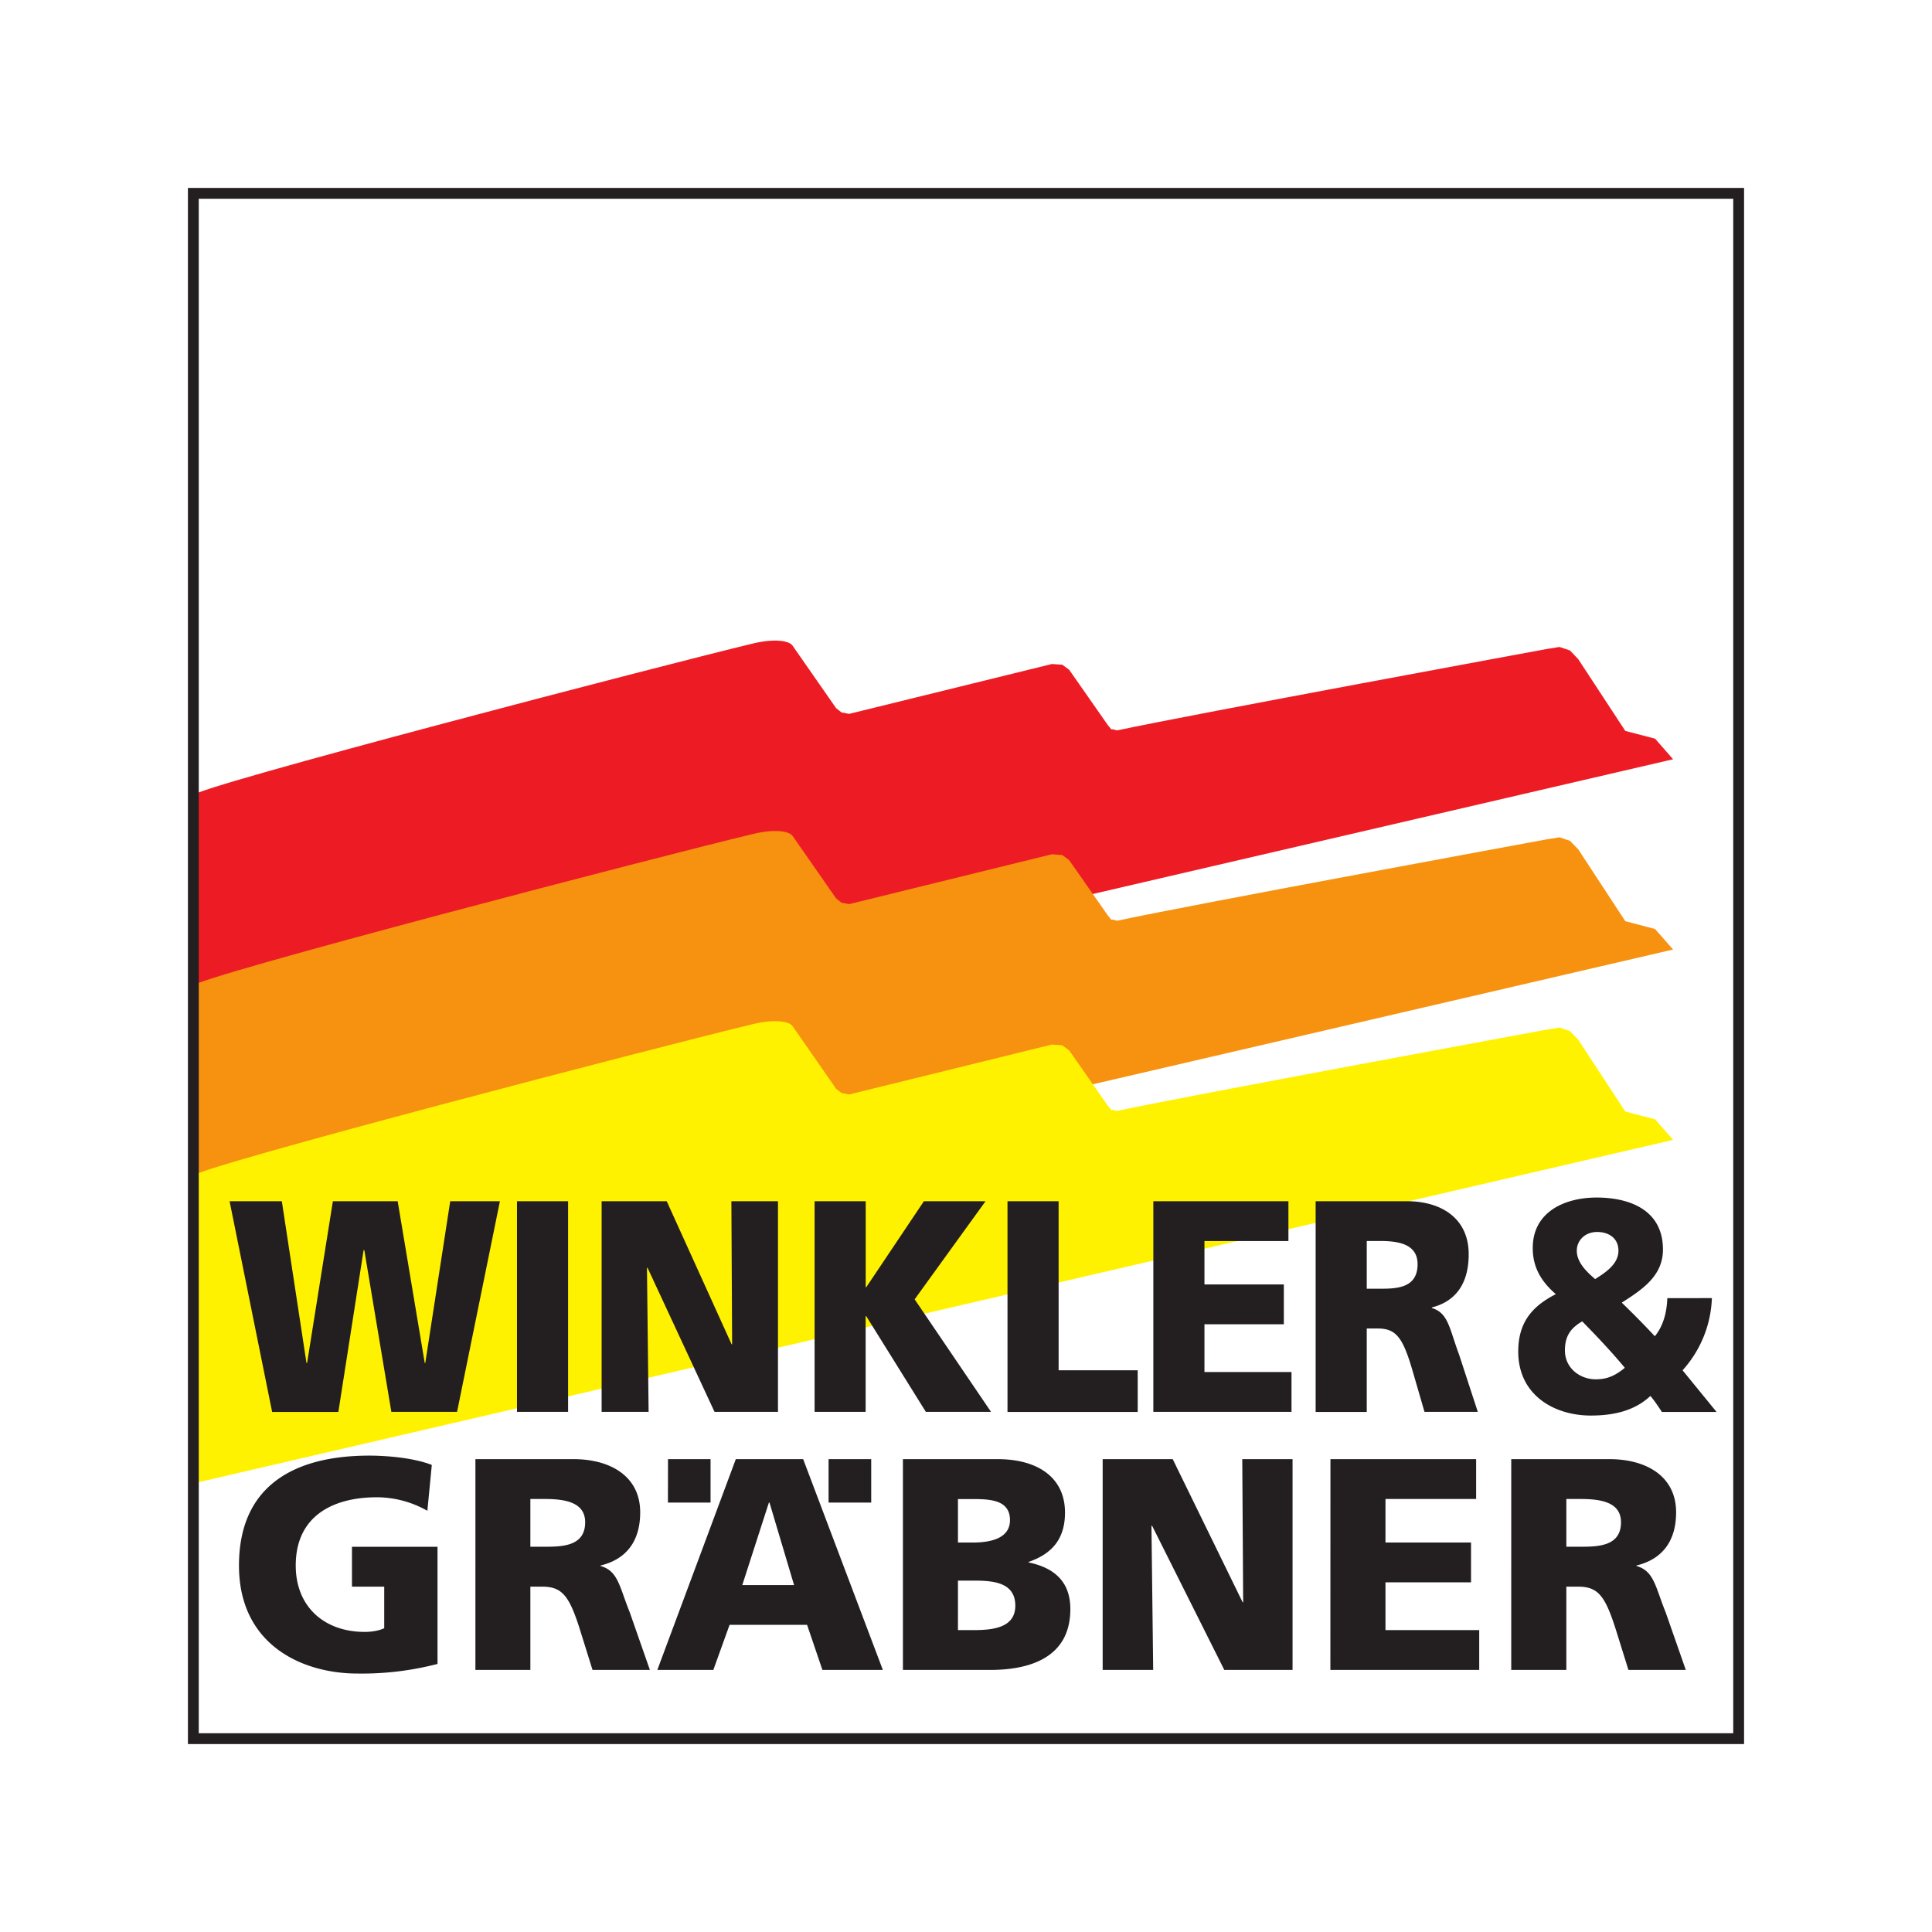 <?xml version="1.0" encoding="UTF-8"?>
<svg xmlns="http://www.w3.org/2000/svg" viewBox="0 0 257 257" width="300" height="300">
  <rect width="257" height="257" ry="0" fill="#fff" fill-rule="evenodd"/>
  <path d="M25.72 231.28h205.56V25.72H25.72z" fill="#fff"/>
  <path d="M105.42 85.87l5.8 8.33.72.57 1.02.19 26.96-6.63 1.38.09.92.67 5.15 7.37.46.57c.28-.09.64.2.92.1 9.76-2.09 56.96-10.79 56.96-10.79l1.75-.28 1.38.47 1.1 1.15 6.26 9.55 3.96 1.03 2.4 2.74-196.74 45.68-.1-40.9c0-1.03 63.03-17.45 74.53-20.2 2.77-.65 4.7-.36 5.17.29" fill="#ed1c24"/>
  <path d="M105.42 111.18l5.8 8.33.72.57 1.02.19 26.96-6.63 1.38.1.92.68 5.15 7.36.46.57c.28-.1.64.2.92.1 9.76-2.1 56.96-10.79 56.96-10.79l1.75-.28 1.38.47 1.1 1.13 6.26 9.56 3.96 1.04 2.4 2.73L25.82 172l-.1-40.88c0-1.05 63.03-17.47 74.53-20.2 2.77-.66 4.7-.38 5.17.27" fill="#f79210"/>
  <path d="M105.42 136.49l5.8 8.34.72.56 1.02.2 26.96-6.64 1.38.1.92.67 5.15 7.37.46.57c.28-.1.64.2.92.08 9.76-2.07 56.96-10.77 56.96-10.77l1.75-.28 1.38.47 1.1 1.14 6.26 9.56 3.96 1.03 2.4 2.74L25.82 197.3l-.1-40.89c0-1.04 63.03-17.46 74.53-20.2 2.77-.65 4.7-.37 5.17.28" fill="#fff200"/>
  <path d="M231.28 231.28H25.72V25.72h205.56z" fill="none" stroke="#231f20" stroke-miterlimit="10" stroke-width="1.44"/>
  <path d="M30.54 159.79h6.95l3.28 21.52h.08l3.43-21.52h8.62l3.6 21.52h.07l3.32-21.52h6.61l-5.7 28.02h-8.74l-3.6-21.52h-.09l-3.36 21.53H36.2zM68.77 159.79h6.8v28.02h-6.8zM80.03 159.79h8.66l8.63 19.03h.07l-.1-19.03h6.2v28.02h-8.44l-8.91-19.16h-.08l.22 19.16h-6.25zM108.36 159.79h6.8v11.44h.07l7.67-11.44h8.2l-9.43 13.05 10.16 14.97h-8.67l-7.93-12.73h-.08v12.73h-6.79zM134.02 159.79h6.8v22.49h10.52v5.54h-17.32zM153.42 159.79h17.97v5.3h-11.17v5.77h10.56v5.3h-10.56v6.35h11.58v5.3h-18.38zM181.81 171.43h1.8c2.19 0 4.96-.09 4.96-3.26 0-2.6-2.37-3.09-4.96-3.09h-1.8zm-6.8-11.64h12.14c4.54 0 8.22 2.24 8.22 7.06 0 3.74-1.6 6.23-4.9 7.07v.08c2.2.64 2.34 2.77 3.62 6.19l2.49 7.62h-7.09l-1.47-5.06c-1.37-4.82-2.26-6.03-4.77-6.03h-1.44v11.1h-6.8zM212.19 170.15c1.24-.8 3.1-1.93 3.1-3.78 0-1.65-1.27-2.49-2.84-2.49-1.57 0-2.7 1.09-2.7 2.5 0 1.6 1.41 2.88 2.44 3.77m.07 13.33c1.53 0 2.6-.48 3.88-1.53-1.83-2.2-3.73-4.2-5.67-6.18-1.43.84-2.3 1.85-2.3 3.86 0 2.4 2.04 3.85 4.1 3.85m15.45-10.8a15.12 15.12 0 01-3.9 9.6l4.52 5.54h-7.27c-.51-.76-.98-1.49-1.53-2.13-2.2 2.09-5.16 2.61-7.93 2.61-4.87 0-9.65-2.73-9.65-8.51 0-3.9 1.86-6.03 5-7.64-2.05-1.76-3.07-3.69-3.07-6.13 0-4.95 4.46-6.72 8.48-6.72 4.46 0 8.84 1.68 8.84 6.92 0 3.52-2.77 5.33-5.48 7.06 1.5 1.45 2.97 2.94 4.4 4.47 1.16-1.41 1.6-3.26 1.66-5.07zM58.2 221.34a40.05 40.05 0 01-10.64 1.28c-7.32 0-15.77-3.78-15.77-14.37 0-10.56 7.28-14.62 17.35-14.62 1.82 0 5.63.2 8.3 1.24l-.59 6.1a13.68 13.68 0 00-6.68-1.8c-5.95 0-10.83 2.53-10.83 9.08 0 5.5 3.82 8.83 9.17 8.83.99 0 1.93-.17 2.6-.49v-5.53h-4.29v-5.3H58.2zM70.55 205.75h1.93c2.37 0 5.36-.09 5.36-3.25 0-2.62-2.56-3.1-5.36-3.1h-1.93zm-7.31-11.65H76.3c4.87 0 8.86 2.26 8.86 7.07 0 3.73-1.73 6.22-5.28 7.08v.06c2.37.66 2.52 2.79 3.9 6.19l2.67 7.64h-7.63l-1.58-5.06c-1.49-4.82-2.44-6.02-5.15-6.02h-1.54v11.08h-7.31zM110.22 194.1h5.67v5.78h-5.67zm-7.86 5.78h-.08l-3.54 10.97h6.89zm-13.5-5.78h5.66v5.78h-5.67zm9.02 0h8.96l10.6 28.04h-8.04l-2.04-6H97.05l-2.16 6h-7.45zM127.43 216.84h2.16c2.68 0 5.47-.4 5.47-3.25 0-3.06-2.88-3.33-5.39-3.33h-2.24zm0-11.65h2.04c2.4 0 4.88-.6 4.88-2.97 0-2.57-2.36-2.81-4.8-2.81h-2.12zm-7.32-11.09h12.63c5.11 0 8.93 2.3 8.93 7.11 0 3.54-1.77 5.5-4.84 6.56v.07c3.66.76 5.55 2.77 5.55 6.2 0 6.7-5.78 8.1-10.7 8.1h-11.57zM146.68 194.1H156l9.3 19.04h.07l-.12-19.04h6.69v28.04h-9.08l-9.6-19.17h-.09l.23 19.17h-6.72zM176.98 194.1h19.38v5.3H184.3v5.79h11.38v5.3h-11.38v6.35h12.47v5.3h-19.8zM208.36 205.75h1.92c2.36 0 5.35-.09 5.35-3.25 0-2.62-2.55-3.1-5.35-3.1h-1.92zm-7.33-11.65h13.07c4.88 0 8.86 2.26 8.86 7.07 0 3.73-1.74 6.22-5.28 7.08v.06c2.36.66 2.52 2.79 3.9 6.19l2.67 7.64h-7.63l-1.58-5.06c-1.5-4.82-2.44-6.02-5.15-6.02h-1.53v11.08h-7.33z" fill="#231f20"/>
</svg>
